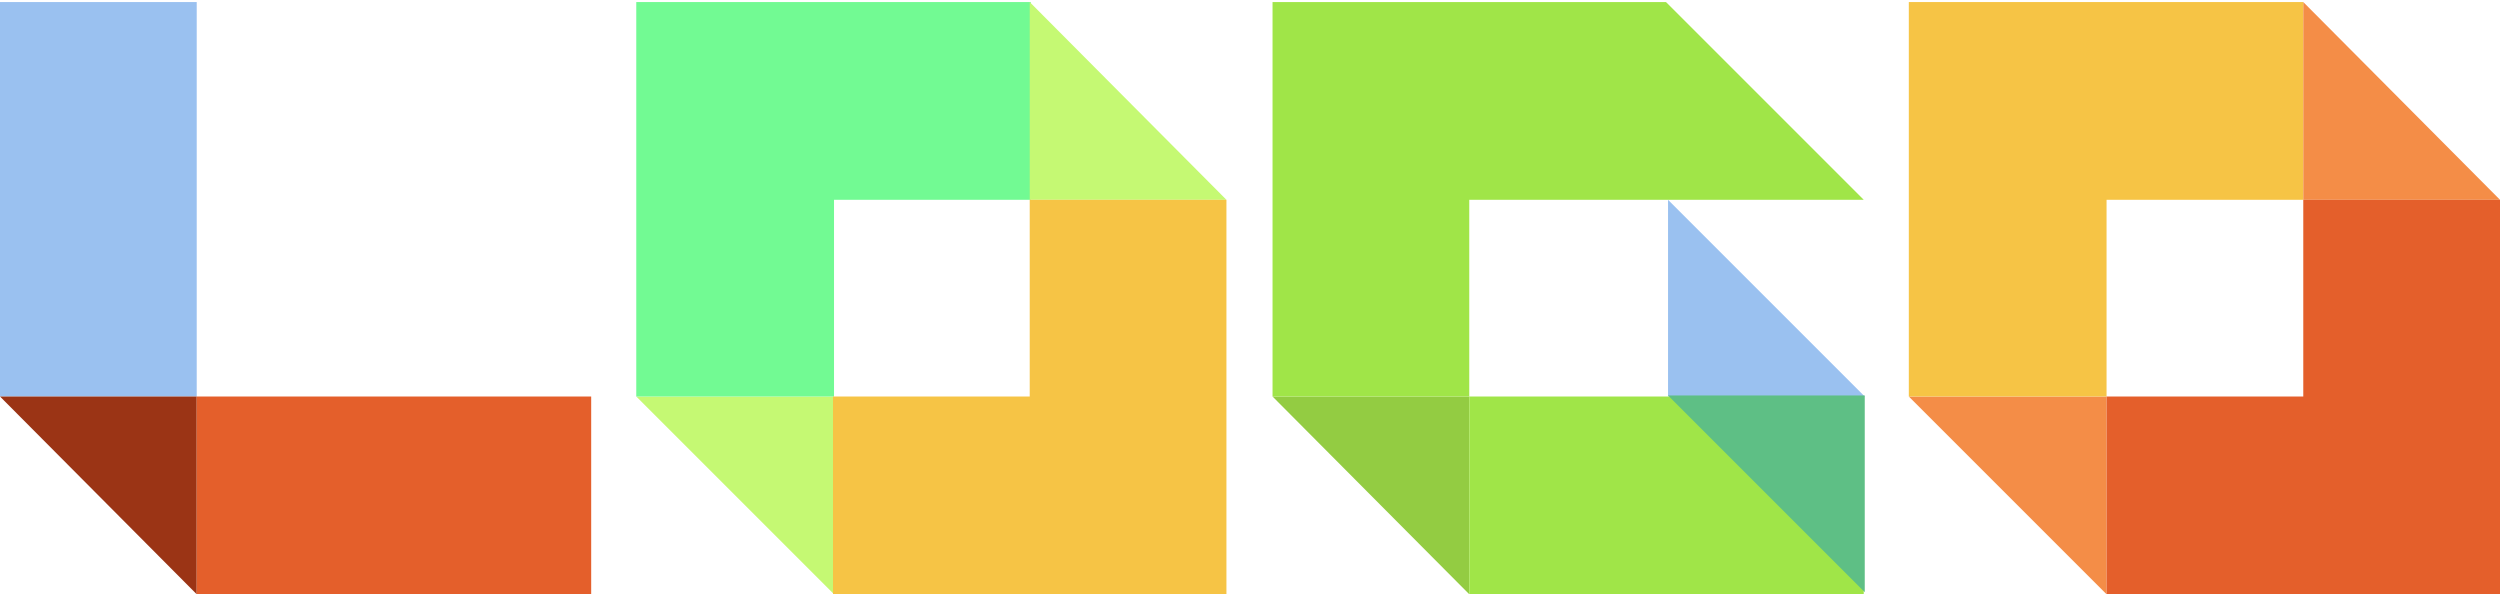 <?xml version="1.0" encoding="UTF-8"?><svg id="_レイヤー_1" xmlns="http://www.w3.org/2000/svg" width="244" height="58" viewBox="0 0 244 58"><defs><style>.cls-1{fill:#72fa93;}.cls-2{fill:#5ebf85;}.cls-3{fill:#93cc42;}.cls-4{fill:#a0e548;}.cls-5{fill:#f6c445;}.cls-6{fill:#9b3415;}.cls-7{fill:#9ac1f0;}.cls-8{fill:#f48d47;}.cls-9{fill:#c5f973;}.cls-10{fill:#e45f2b;}</style></defs><g id="_レイヤー_1-2"><g><g><polygon class="cls-7" points="0 .2 0 19.5 0 38.7 19.2 38.7 19.2 19.5 19.2 .2 0 .2"/><polyline class="cls-6" points="0 38.7 19.2 38.7 19.2 58"/><polygon class="cls-10" points="38.5 38.7 38.4 38.7 19.2 38.7 19.2 58 38.4 58 38.5 58 57.7 58 57.7 38.7 38.5 38.7"/></g><g><polyline class="cls-9" points="62.1 38.7 81.4 38.7 81.4 58"/><polygon class="cls-1" points="81.4 .2 81.3 .2 62.1 .2 62.1 19.5 62.1 38.7 81.4 38.7 81.4 19.5 100.6 19.5 100.6 .2 81.4 .2"/><polyline class="cls-9" points="119.7 19.5 100.5 19.5 100.5 .2"/><polygon class="cls-5" points="100.5 19.5 100.5 38.7 81.3 38.7 81.3 58 100.5 58 100.6 58 119.7 58 119.7 38.7 119.7 19.5 100.5 19.5"/></g><g><polyline class="cls-3" points="124.2 38.7 143.4 38.7 143.4 58"/><polygon class="cls-4" points="162.6 .2 162.6 .2 143.4 .2 143.4 .2 124.2 .2 124.2 19.5 124.2 38.7 143.4 38.7 143.4 19.5 162.6 19.5 162.6 19.5 181.9 19.5 162.6 .2"/><polyline class="cls-7" points="162.8 19.5 162.8 38.7 182 38.7"/><polygon class="cls-4" points="162.6 38.7 162.6 38.7 143.4 38.7 143.4 58 162.6 58 162.6 58 181.9 58 181.9 38.7 162.6 38.7"/><polyline class="cls-2" points="182 57.8 182 38.6 162.8 38.6"/></g><g><polyline class="cls-8" points="186.3 38.7 205.6 38.7 205.6 58"/><polygon class="cls-5" points="205.6 .2 205.6 .2 186.3 .2 186.3 19.5 186.3 38.7 205.6 38.7 205.6 19.5 224.8 19.5 224.8 .2 205.6 .2"/><polyline class="cls-8" points="244 19.5 224.8 19.5 224.8 .2"/><polygon class="cls-10" points="224.8 19.5 224.8 38.7 205.6 38.7 205.6 58 224.8 58 224.8 58 244 58 244 38.7 244 19.5 224.8 19.5"/></g></g></g></svg>